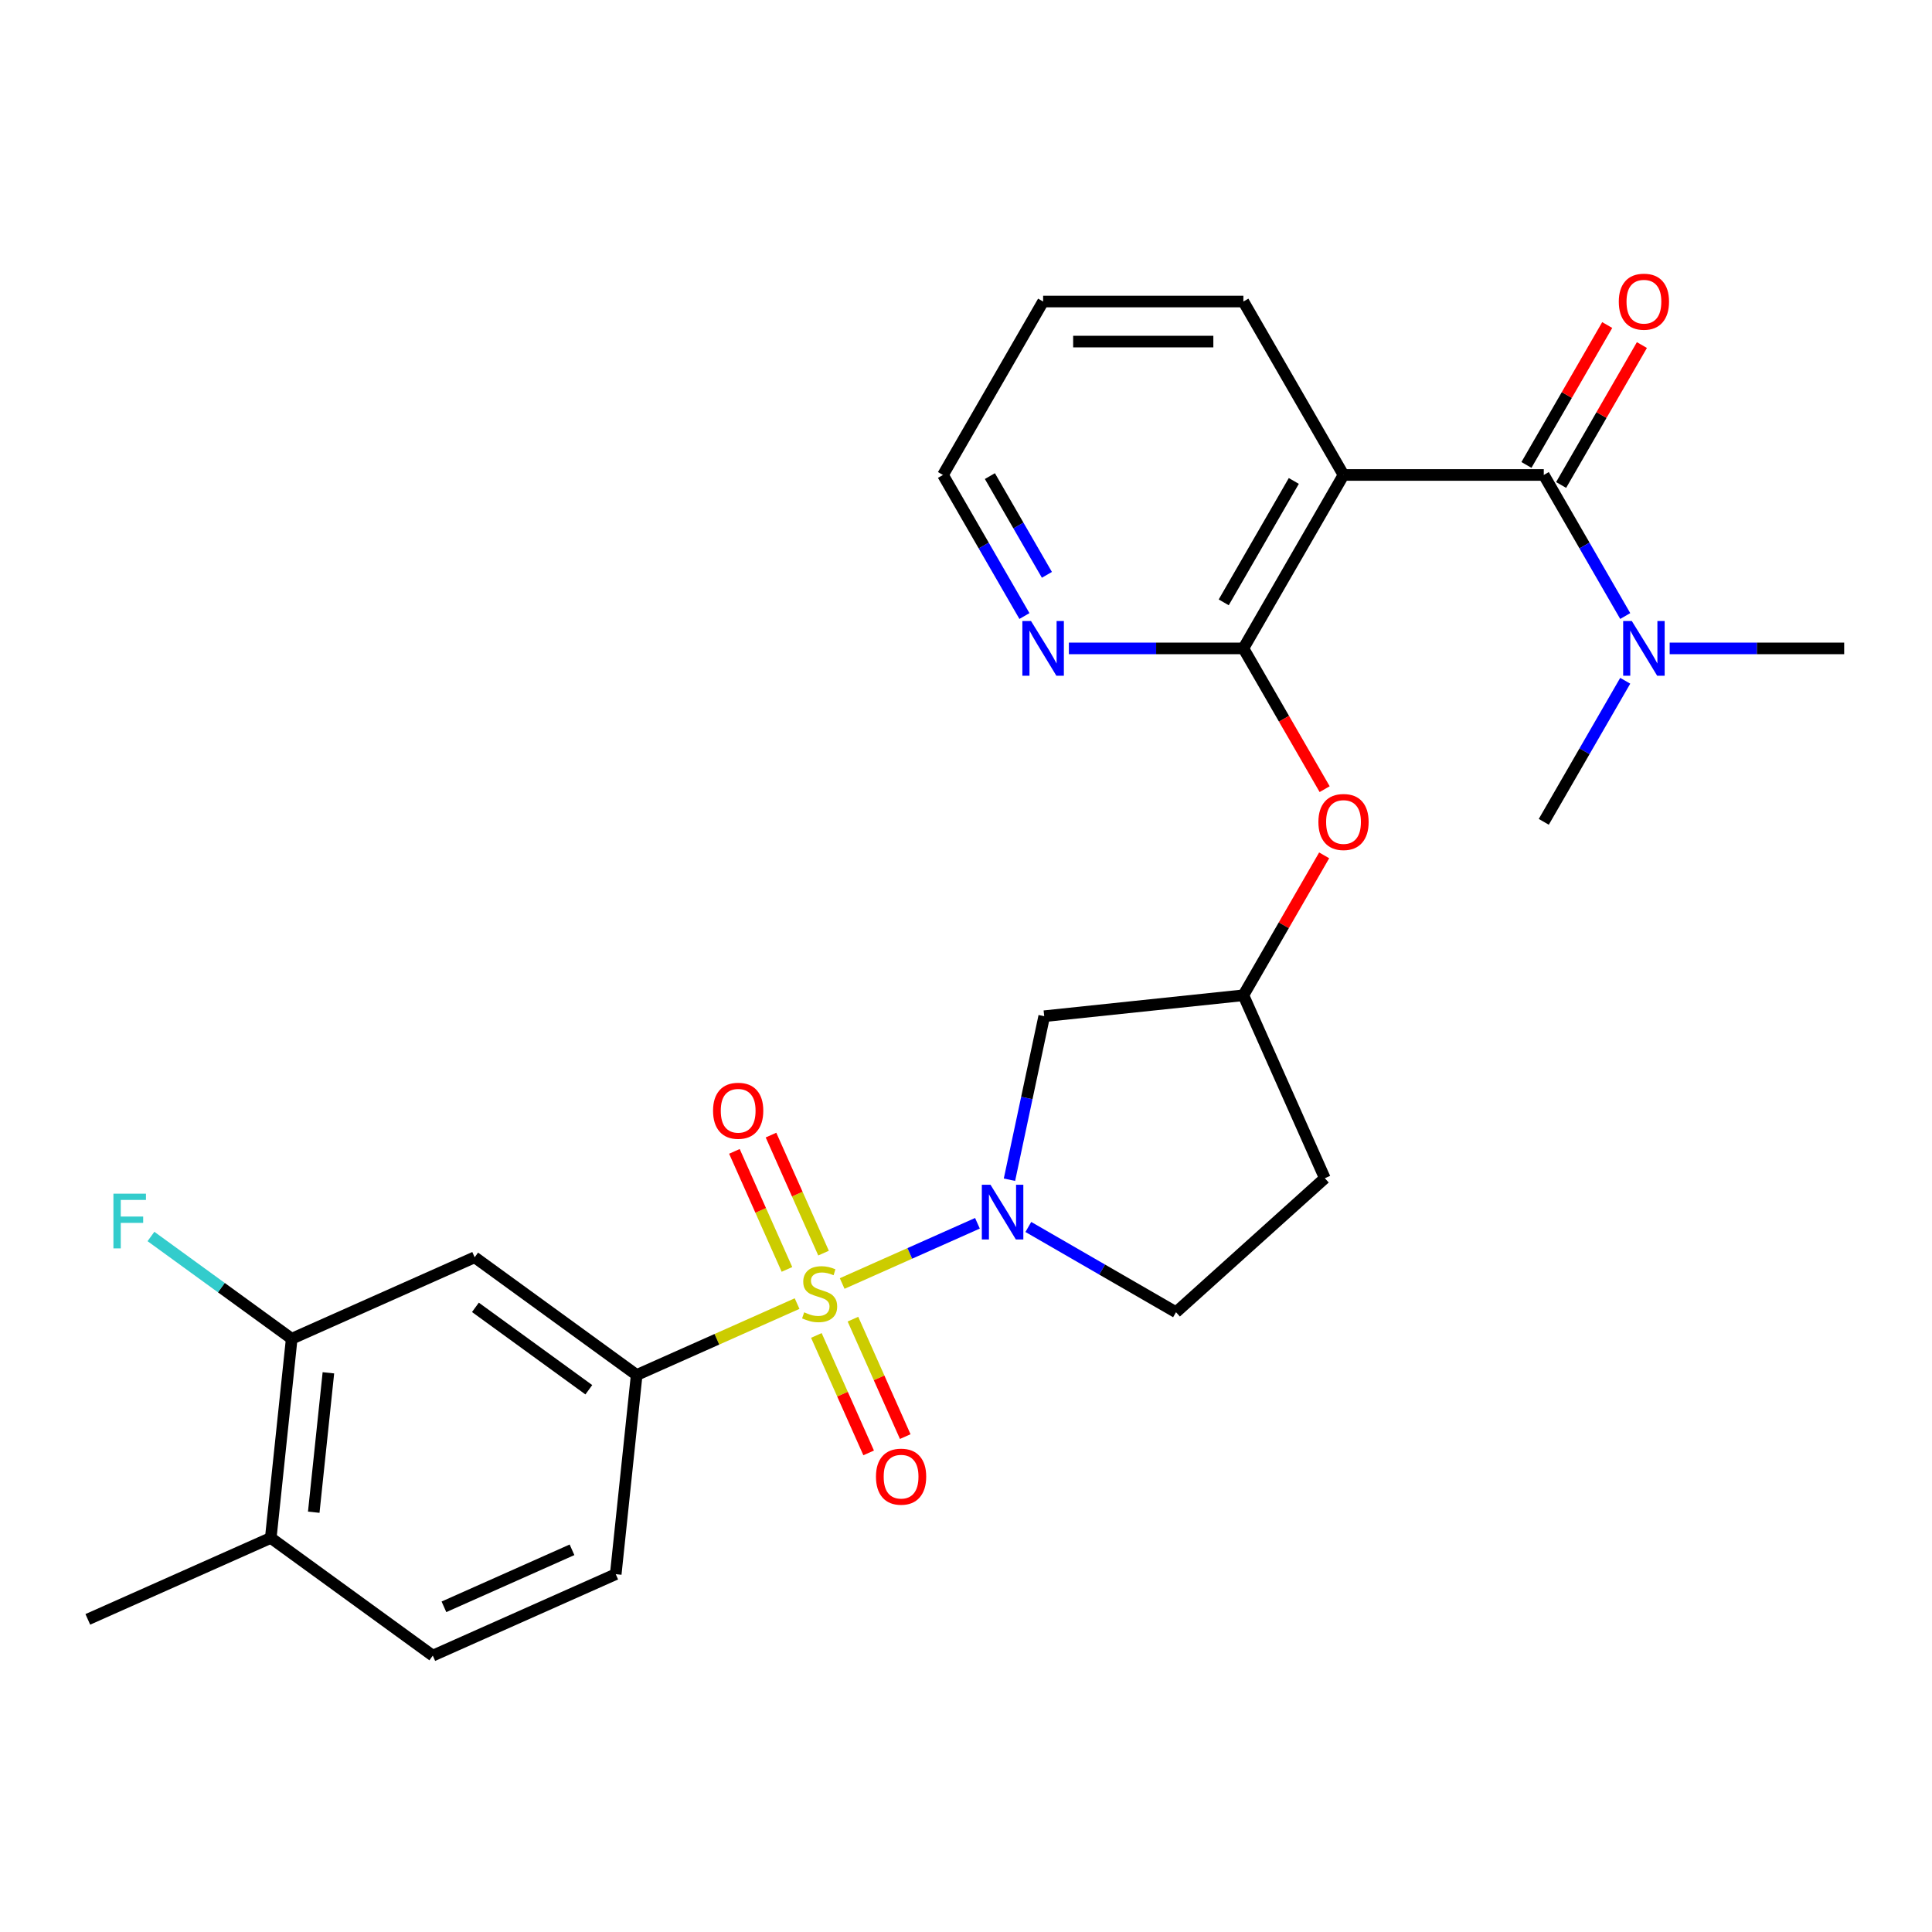 <?xml version='1.0' encoding='iso-8859-1'?>
<svg version='1.1' baseProfile='full'
              xmlns='http://www.w3.org/2000/svg'
                      xmlns:rdkit='http://www.rdkit.org/xml'
                      xmlns:xlink='http://www.w3.org/1999/xlink'
                  xml:space='preserve'
width='1000px' height='1000px' viewBox='0 0 1000 1000'>
<!-- END OF HEADER -->
<rect style='opacity:1.0;fill:#FFFFFF;stroke:none' width='1000' height='1000' x='0' y='0'> </rect>
<path class='bond-0' d='M 435.908,664.341 L 470.915,648.755' style='fill:none;fill-rule:evenodd;stroke:#CCCC00;stroke-width:6px;stroke-linecap:butt;stroke-linejoin:miter;stroke-opacity:1' />
<path class='bond-0' d='M 470.915,648.755 L 505.921,633.169' style='fill:none;fill-rule:evenodd;stroke:#0000FF;stroke-width:6px;stroke-linecap:butt;stroke-linejoin:miter;stroke-opacity:1' />
<path class='bond-4' d='M 412.566,674.734 L 371.054,693.216' style='fill:none;fill-rule:evenodd;stroke:#CCCC00;stroke-width:6px;stroke-linecap:butt;stroke-linejoin:miter;stroke-opacity:1' />
<path class='bond-4' d='M 371.054,693.216 L 329.541,711.698' style='fill:none;fill-rule:evenodd;stroke:#000000;stroke-width:6px;stroke-linecap:butt;stroke-linejoin:miter;stroke-opacity:1' />
<path class='bond-7' d='M 422.546,691.225 L 436.079,721.62' style='fill:none;fill-rule:evenodd;stroke:#CCCC00;stroke-width:6px;stroke-linecap:butt;stroke-linejoin:miter;stroke-opacity:1' />
<path class='bond-7' d='M 436.079,721.62 L 449.612,752.015' style='fill:none;fill-rule:evenodd;stroke:#FF0000;stroke-width:6px;stroke-linecap:butt;stroke-linejoin:miter;stroke-opacity:1' />
<path class='bond-7' d='M 441.485,682.792 L 455.018,713.188' style='fill:none;fill-rule:evenodd;stroke:#CCCC00;stroke-width:6px;stroke-linecap:butt;stroke-linejoin:miter;stroke-opacity:1' />
<path class='bond-7' d='M 455.018,713.188 L 468.551,743.583' style='fill:none;fill-rule:evenodd;stroke:#FF0000;stroke-width:6px;stroke-linecap:butt;stroke-linejoin:miter;stroke-opacity:1' />
<path class='bond-8' d='M 426.266,648.609 L 412.667,618.064' style='fill:none;fill-rule:evenodd;stroke:#CCCC00;stroke-width:6px;stroke-linecap:butt;stroke-linejoin:miter;stroke-opacity:1' />
<path class='bond-8' d='M 412.667,618.064 L 399.067,587.519' style='fill:none;fill-rule:evenodd;stroke:#FF0000;stroke-width:6px;stroke-linecap:butt;stroke-linejoin:miter;stroke-opacity:1' />
<path class='bond-8' d='M 407.327,657.042 L 393.728,626.497' style='fill:none;fill-rule:evenodd;stroke:#CCCC00;stroke-width:6px;stroke-linecap:butt;stroke-linejoin:miter;stroke-opacity:1' />
<path class='bond-8' d='M 393.728,626.497 L 380.128,595.952' style='fill:none;fill-rule:evenodd;stroke:#FF0000;stroke-width:6px;stroke-linecap:butt;stroke-linejoin:miter;stroke-opacity:1' />
<path class='bond-6' d='M 522.493,610.624 L 531.489,568.304' style='fill:none;fill-rule:evenodd;stroke:#0000FF;stroke-width:6px;stroke-linecap:butt;stroke-linejoin:miter;stroke-opacity:1' />
<path class='bond-6' d='M 531.489,568.304 L 540.484,525.984' style='fill:none;fill-rule:evenodd;stroke:#000000;stroke-width:6px;stroke-linecap:butt;stroke-linejoin:miter;stroke-opacity:1' />
<path class='bond-13' d='M 532.264,635.073 L 570.483,657.139' style='fill:none;fill-rule:evenodd;stroke:#0000FF;stroke-width:6px;stroke-linecap:butt;stroke-linejoin:miter;stroke-opacity:1' />
<path class='bond-13' d='M 570.483,657.139 L 608.703,679.204' style='fill:none;fill-rule:evenodd;stroke:#000000;stroke-width:6px;stroke-linecap:butt;stroke-linejoin:miter;stroke-opacity:1' />
<path class='bond-1' d='M 695.402,245.839 L 643.574,335.609' style='fill:none;fill-rule:evenodd;stroke:#000000;stroke-width:6px;stroke-linecap:butt;stroke-linejoin:miter;stroke-opacity:1' />
<path class='bond-1' d='M 669.674,248.939 L 633.394,311.778' style='fill:none;fill-rule:evenodd;stroke:#000000;stroke-width:6px;stroke-linecap:butt;stroke-linejoin:miter;stroke-opacity:1' />
<path class='bond-2' d='M 695.402,245.839 L 799.06,245.839' style='fill:none;fill-rule:evenodd;stroke:#000000;stroke-width:6px;stroke-linecap:butt;stroke-linejoin:miter;stroke-opacity:1' />
<path class='bond-21' d='M 695.402,245.839 L 643.574,156.069' style='fill:none;fill-rule:evenodd;stroke:#000000;stroke-width:6px;stroke-linecap:butt;stroke-linejoin:miter;stroke-opacity:1' />
<path class='bond-12' d='M 799.06,245.839 L 820.138,282.348' style='fill:none;fill-rule:evenodd;stroke:#000000;stroke-width:6px;stroke-linecap:butt;stroke-linejoin:miter;stroke-opacity:1' />
<path class='bond-12' d='M 820.138,282.348 L 841.217,318.858' style='fill:none;fill-rule:evenodd;stroke:#0000FF;stroke-width:6px;stroke-linecap:butt;stroke-linejoin:miter;stroke-opacity:1' />
<path class='bond-15' d='M 808.037,251.022 L 828.942,214.813' style='fill:none;fill-rule:evenodd;stroke:#000000;stroke-width:6px;stroke-linecap:butt;stroke-linejoin:miter;stroke-opacity:1' />
<path class='bond-15' d='M 828.942,214.813 L 849.847,178.604' style='fill:none;fill-rule:evenodd;stroke:#FF0000;stroke-width:6px;stroke-linecap:butt;stroke-linejoin:miter;stroke-opacity:1' />
<path class='bond-15' d='M 790.083,240.656 L 810.988,204.447' style='fill:none;fill-rule:evenodd;stroke:#000000;stroke-width:6px;stroke-linecap:butt;stroke-linejoin:miter;stroke-opacity:1' />
<path class='bond-15' d='M 810.988,204.447 L 831.893,168.238' style='fill:none;fill-rule:evenodd;stroke:#FF0000;stroke-width:6px;stroke-linecap:butt;stroke-linejoin:miter;stroke-opacity:1' />
<path class='bond-3' d='M 643.574,335.609 L 664.606,372.038' style='fill:none;fill-rule:evenodd;stroke:#000000;stroke-width:6px;stroke-linecap:butt;stroke-linejoin:miter;stroke-opacity:1' />
<path class='bond-3' d='M 664.606,372.038 L 685.638,408.467' style='fill:none;fill-rule:evenodd;stroke:#FF0000;stroke-width:6px;stroke-linecap:butt;stroke-linejoin:miter;stroke-opacity:1' />
<path class='bond-11' d='M 643.574,335.609 L 598.411,335.609' style='fill:none;fill-rule:evenodd;stroke:#000000;stroke-width:6px;stroke-linecap:butt;stroke-linejoin:miter;stroke-opacity:1' />
<path class='bond-11' d='M 598.411,335.609 L 553.248,335.609' style='fill:none;fill-rule:evenodd;stroke:#0000FF;stroke-width:6px;stroke-linecap:butt;stroke-linejoin:miter;stroke-opacity:1' />
<path class='bond-5' d='M 329.541,711.698 L 245.681,650.77' style='fill:none;fill-rule:evenodd;stroke:#000000;stroke-width:6px;stroke-linecap:butt;stroke-linejoin:miter;stroke-opacity:1' />
<path class='bond-5' d='M 304.777,719.331 L 246.074,676.681' style='fill:none;fill-rule:evenodd;stroke:#000000;stroke-width:6px;stroke-linecap:butt;stroke-linejoin:miter;stroke-opacity:1' />
<path class='bond-16' d='M 329.541,711.698 L 318.706,814.788' style='fill:none;fill-rule:evenodd;stroke:#000000;stroke-width:6px;stroke-linecap:butt;stroke-linejoin:miter;stroke-opacity:1' />
<path class='bond-9' d='M 245.681,650.77 L 150.985,692.931' style='fill:none;fill-rule:evenodd;stroke:#000000;stroke-width:6px;stroke-linecap:butt;stroke-linejoin:miter;stroke-opacity:1' />
<path class='bond-14' d='M 540.484,525.984 L 643.574,515.149' style='fill:none;fill-rule:evenodd;stroke:#000000;stroke-width:6px;stroke-linecap:butt;stroke-linejoin:miter;stroke-opacity:1' />
<path class='bond-20' d='M 150.985,692.931 L 114.561,666.467' style='fill:none;fill-rule:evenodd;stroke:#000000;stroke-width:6px;stroke-linecap:butt;stroke-linejoin:miter;stroke-opacity:1' />
<path class='bond-20' d='M 114.561,666.467 L 78.136,640.003' style='fill:none;fill-rule:evenodd;stroke:#33CCCC;stroke-width:6px;stroke-linecap:butt;stroke-linejoin:miter;stroke-opacity:1' />
<path class='bond-28' d='M 150.985,692.931 L 140.15,796.021' style='fill:none;fill-rule:evenodd;stroke:#000000;stroke-width:6px;stroke-linecap:butt;stroke-linejoin:miter;stroke-opacity:1' />
<path class='bond-28' d='M 169.978,710.562 L 162.393,782.724' style='fill:none;fill-rule:evenodd;stroke:#000000;stroke-width:6px;stroke-linecap:butt;stroke-linejoin:miter;stroke-opacity:1' />
<path class='bond-10' d='M 685.384,442.73 L 664.479,478.939' style='fill:none;fill-rule:evenodd;stroke:#FF0000;stroke-width:6px;stroke-linecap:butt;stroke-linejoin:miter;stroke-opacity:1' />
<path class='bond-10' d='M 664.479,478.939 L 643.574,515.149' style='fill:none;fill-rule:evenodd;stroke:#000000;stroke-width:6px;stroke-linecap:butt;stroke-linejoin:miter;stroke-opacity:1' />
<path class='bond-22' d='M 530.245,318.858 L 509.166,282.348' style='fill:none;fill-rule:evenodd;stroke:#0000FF;stroke-width:6px;stroke-linecap:butt;stroke-linejoin:miter;stroke-opacity:1' />
<path class='bond-22' d='M 509.166,282.348 L 488.088,245.839' style='fill:none;fill-rule:evenodd;stroke:#000000;stroke-width:6px;stroke-linecap:butt;stroke-linejoin:miter;stroke-opacity:1' />
<path class='bond-22' d='M 541.875,297.539 L 527.12,271.983' style='fill:none;fill-rule:evenodd;stroke:#0000FF;stroke-width:6px;stroke-linecap:butt;stroke-linejoin:miter;stroke-opacity:1' />
<path class='bond-22' d='M 527.12,271.983 L 512.365,246.426' style='fill:none;fill-rule:evenodd;stroke:#000000;stroke-width:6px;stroke-linecap:butt;stroke-linejoin:miter;stroke-opacity:1' />
<path class='bond-23' d='M 864.22,335.609 L 909.383,335.609' style='fill:none;fill-rule:evenodd;stroke:#0000FF;stroke-width:6px;stroke-linecap:butt;stroke-linejoin:miter;stroke-opacity:1' />
<path class='bond-23' d='M 909.383,335.609 L 954.545,335.609' style='fill:none;fill-rule:evenodd;stroke:#000000;stroke-width:6px;stroke-linecap:butt;stroke-linejoin:miter;stroke-opacity:1' />
<path class='bond-24' d='M 841.217,352.36 L 820.138,388.87' style='fill:none;fill-rule:evenodd;stroke:#0000FF;stroke-width:6px;stroke-linecap:butt;stroke-linejoin:miter;stroke-opacity:1' />
<path class='bond-24' d='M 820.138,388.87 L 799.06,425.379' style='fill:none;fill-rule:evenodd;stroke:#000000;stroke-width:6px;stroke-linecap:butt;stroke-linejoin:miter;stroke-opacity:1' />
<path class='bond-18' d='M 608.703,679.204 L 685.735,609.844' style='fill:none;fill-rule:evenodd;stroke:#000000;stroke-width:6px;stroke-linecap:butt;stroke-linejoin:miter;stroke-opacity:1' />
<path class='bond-27' d='M 643.574,515.149 L 685.735,609.844' style='fill:none;fill-rule:evenodd;stroke:#000000;stroke-width:6px;stroke-linecap:butt;stroke-linejoin:miter;stroke-opacity:1' />
<path class='bond-19' d='M 318.706,814.788 L 224.011,856.949' style='fill:none;fill-rule:evenodd;stroke:#000000;stroke-width:6px;stroke-linecap:butt;stroke-linejoin:miter;stroke-opacity:1' />
<path class='bond-19' d='M 296.07,802.173 L 229.783,831.686' style='fill:none;fill-rule:evenodd;stroke:#000000;stroke-width:6px;stroke-linecap:butt;stroke-linejoin:miter;stroke-opacity:1' />
<path class='bond-17' d='M 140.15,796.021 L 224.011,856.949' style='fill:none;fill-rule:evenodd;stroke:#000000;stroke-width:6px;stroke-linecap:butt;stroke-linejoin:miter;stroke-opacity:1' />
<path class='bond-25' d='M 140.15,796.021 L 45.455,838.182' style='fill:none;fill-rule:evenodd;stroke:#000000;stroke-width:6px;stroke-linecap:butt;stroke-linejoin:miter;stroke-opacity:1' />
<path class='bond-29' d='M 643.574,156.069 L 539.916,156.069' style='fill:none;fill-rule:evenodd;stroke:#000000;stroke-width:6px;stroke-linecap:butt;stroke-linejoin:miter;stroke-opacity:1' />
<path class='bond-29' d='M 628.025,176.801 L 555.465,176.801' style='fill:none;fill-rule:evenodd;stroke:#000000;stroke-width:6px;stroke-linecap:butt;stroke-linejoin:miter;stroke-opacity:1' />
<path class='bond-26' d='M 488.088,245.839 L 539.916,156.069' style='fill:none;fill-rule:evenodd;stroke:#000000;stroke-width:6px;stroke-linecap:butt;stroke-linejoin:miter;stroke-opacity:1' />
<path  class='atom-0' d='M 416.237 679.257
Q 416.557 679.377, 417.877 679.937
Q 419.197 680.497, 420.637 680.857
Q 422.117 681.177, 423.557 681.177
Q 426.237 681.177, 427.797 679.897
Q 429.357 678.577, 429.357 676.297
Q 429.357 674.737, 428.557 673.777
Q 427.797 672.817, 426.597 672.297
Q 425.397 671.777, 423.397 671.177
Q 420.877 670.417, 419.357 669.697
Q 417.877 668.977, 416.797 667.457
Q 415.757 665.937, 415.757 663.377
Q 415.757 659.817, 418.157 657.617
Q 420.597 655.417, 425.397 655.417
Q 428.677 655.417, 432.397 656.977
L 431.477 660.057
Q 428.077 658.657, 425.517 658.657
Q 422.757 658.657, 421.237 659.817
Q 419.717 660.937, 419.757 662.897
Q 419.757 664.417, 420.517 665.337
Q 421.317 666.257, 422.437 666.777
Q 423.597 667.297, 425.517 667.897
Q 428.077 668.697, 429.597 669.497
Q 431.117 670.297, 432.197 671.937
Q 433.317 673.537, 433.317 676.297
Q 433.317 680.217, 430.677 682.337
Q 428.077 684.417, 423.717 684.417
Q 421.197 684.417, 419.277 683.857
Q 417.397 683.337, 415.157 682.417
L 416.237 679.257
' fill='#CCCC00'/>
<path  class='atom-1' d='M 512.673 613.216
L 521.953 628.216
Q 522.873 629.696, 524.353 632.376
Q 525.833 635.056, 525.913 635.216
L 525.913 613.216
L 529.673 613.216
L 529.673 641.536
L 525.793 641.536
L 515.833 625.136
Q 514.673 623.216, 513.433 621.016
Q 512.233 618.816, 511.873 618.136
L 511.873 641.536
L 508.193 641.536
L 508.193 613.216
L 512.673 613.216
' fill='#0000FF'/>
<path  class='atom-8' d='M 453.398 764.313
Q 453.398 757.513, 456.758 753.713
Q 460.118 749.913, 466.398 749.913
Q 472.678 749.913, 476.038 753.713
Q 479.398 757.513, 479.398 764.313
Q 479.398 771.193, 475.998 775.113
Q 472.598 778.993, 466.398 778.993
Q 460.158 778.993, 456.758 775.113
Q 453.398 771.233, 453.398 764.313
M 466.398 775.793
Q 470.718 775.793, 473.038 772.913
Q 475.398 769.993, 475.398 764.313
Q 475.398 758.753, 473.038 755.953
Q 470.718 753.113, 466.398 753.113
Q 462.078 753.113, 459.718 755.913
Q 457.398 758.713, 457.398 764.313
Q 457.398 770.033, 459.718 772.913
Q 462.078 775.793, 466.398 775.793
' fill='#FF0000'/>
<path  class='atom-9' d='M 369.076 574.921
Q 369.076 568.121, 372.436 564.321
Q 375.796 560.521, 382.076 560.521
Q 388.356 560.521, 391.716 564.321
Q 395.076 568.121, 395.076 574.921
Q 395.076 581.801, 391.676 585.721
Q 388.276 589.601, 382.076 589.601
Q 375.836 589.601, 372.436 585.721
Q 369.076 581.841, 369.076 574.921
M 382.076 586.401
Q 386.396 586.401, 388.716 583.521
Q 391.076 580.601, 391.076 574.921
Q 391.076 569.361, 388.716 566.561
Q 386.396 563.721, 382.076 563.721
Q 377.756 563.721, 375.396 566.521
Q 373.076 569.321, 373.076 574.921
Q 373.076 580.641, 375.396 583.521
Q 377.756 586.401, 382.076 586.401
' fill='#FF0000'/>
<path  class='atom-11' d='M 682.402 425.459
Q 682.402 418.659, 685.762 414.859
Q 689.122 411.059, 695.402 411.059
Q 701.682 411.059, 705.042 414.859
Q 708.402 418.659, 708.402 425.459
Q 708.402 432.339, 705.002 436.259
Q 701.602 440.139, 695.402 440.139
Q 689.162 440.139, 685.762 436.259
Q 682.402 432.379, 682.402 425.459
M 695.402 436.939
Q 699.722 436.939, 702.042 434.059
Q 704.402 431.139, 704.402 425.459
Q 704.402 419.899, 702.042 417.099
Q 699.722 414.259, 695.402 414.259
Q 691.082 414.259, 688.722 417.059
Q 686.402 419.859, 686.402 425.459
Q 686.402 431.179, 688.722 434.059
Q 691.082 436.939, 695.402 436.939
' fill='#FF0000'/>
<path  class='atom-12' d='M 533.656 321.449
L 542.936 336.449
Q 543.856 337.929, 545.336 340.609
Q 546.816 343.289, 546.896 343.449
L 546.896 321.449
L 550.656 321.449
L 550.656 349.769
L 546.776 349.769
L 536.816 333.369
Q 535.656 331.449, 534.416 329.249
Q 533.216 327.049, 532.856 326.369
L 532.856 349.769
L 529.176 349.769
L 529.176 321.449
L 533.656 321.449
' fill='#0000FF'/>
<path  class='atom-13' d='M 844.628 321.449
L 853.908 336.449
Q 854.828 337.929, 856.308 340.609
Q 857.788 343.289, 857.868 343.449
L 857.868 321.449
L 861.628 321.449
L 861.628 349.769
L 857.748 349.769
L 847.788 333.369
Q 846.628 331.449, 845.388 329.249
Q 844.188 327.049, 843.828 326.369
L 843.828 349.769
L 840.148 349.769
L 840.148 321.449
L 844.628 321.449
' fill='#0000FF'/>
<path  class='atom-16' d='M 837.888 156.149
Q 837.888 149.349, 841.248 145.549
Q 844.608 141.749, 850.888 141.749
Q 857.168 141.749, 860.528 145.549
Q 863.888 149.349, 863.888 156.149
Q 863.888 163.029, 860.488 166.949
Q 857.088 170.829, 850.888 170.829
Q 844.648 170.829, 841.248 166.949
Q 837.888 163.069, 837.888 156.149
M 850.888 167.629
Q 855.208 167.629, 857.528 164.749
Q 859.888 161.829, 859.888 156.149
Q 859.888 150.589, 857.528 147.789
Q 855.208 144.949, 850.888 144.949
Q 846.568 144.949, 844.208 147.749
Q 841.888 150.549, 841.888 156.149
Q 841.888 161.869, 844.208 164.749
Q 846.568 167.629, 850.888 167.629
' fill='#FF0000'/>
<path  class='atom-21' d='M 58.705 617.843
L 75.545 617.843
L 75.545 621.083
L 62.505 621.083
L 62.505 629.683
L 74.105 629.683
L 74.105 632.963
L 62.505 632.963
L 62.505 646.163
L 58.705 646.163
L 58.705 617.843
' fill='#33CCCC'/>
</svg>
